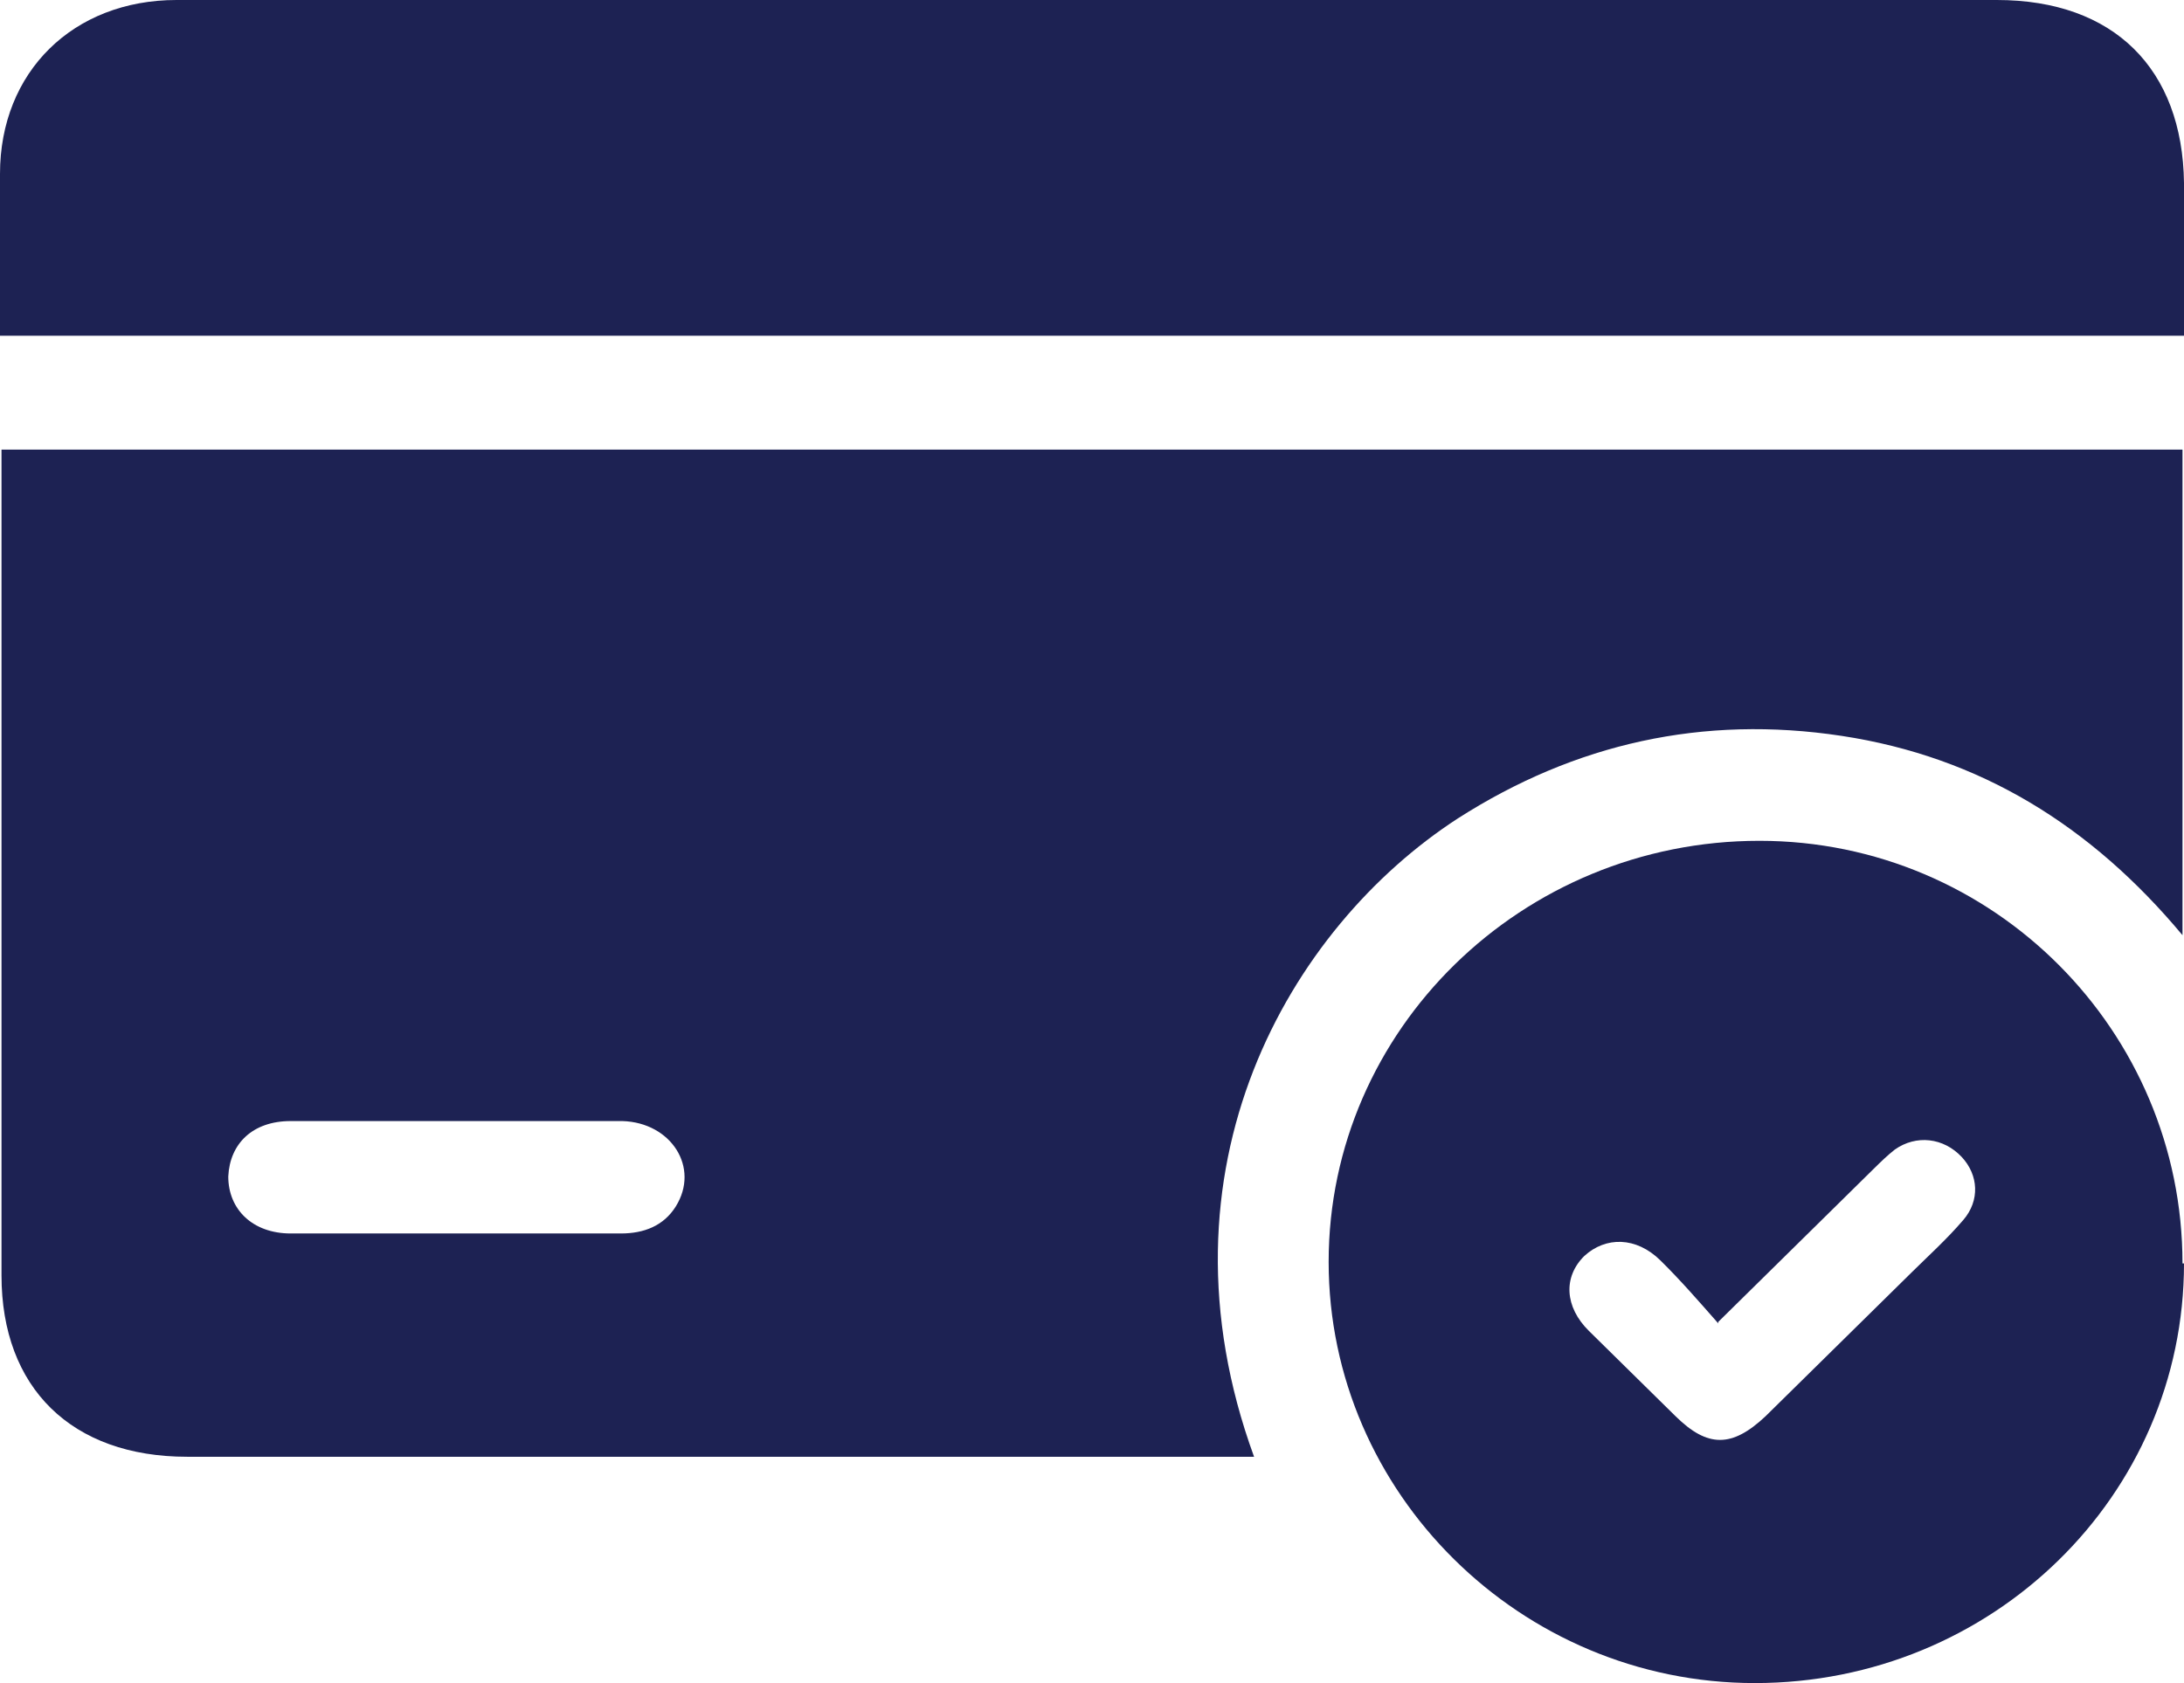 <svg xmlns="http://www.w3.org/2000/svg" width="48" height="37" viewBox="0 0 48 37" fill="none"><g clip-path="url(#clip0_848_1048)"><path d="M47.967 9.884V20.559C45.96 18.154 43.518 16.639 40.474 16.177C37.43 15.716 34.62 16.342 32.045 17.989C28.332 20.395 25.254 25.699 27.562 32.025C27.328 32.025 27.128 32.025 26.927 32.025C21.14 32.025 9.901 32.025 4.114 32.025C1.572 32.025 0.033 30.509 0.033 28.038C0.033 22.174 0.033 16.309 0.033 10.477C0.033 10.28 0.033 10.082 0.033 9.884H48H47.967ZM10.068 24.645C8.831 24.645 7.593 24.645 6.389 24.645C5.553 24.645 5.051 25.139 5.017 25.864C5.017 26.589 5.553 27.116 6.389 27.116C8.797 27.116 11.239 27.116 13.647 27.116C14.149 27.116 14.584 26.951 14.852 26.523C15.387 25.666 14.751 24.678 13.681 24.645C12.477 24.645 11.306 24.645 10.102 24.645H10.068Z" fill="#1D2253"></path><path d="M48 7.38H0C0 6.82 0 6.293 0 5.733C0 5.107 0 4.448 0 3.822C0 1.581 1.606 0 3.88 0C8.831 0 19.2 0 24.117 0C30.707 0 37.296 0 43.886 0C46.461 0 47.967 1.516 48 4.02C48 5.107 48 6.227 48 7.38Z" fill="#1D2253"></path><path d="M48 27.775C48 32.882 43.785 37 38.567 37C33.416 37 29.201 32.816 29.201 27.742C29.201 22.635 33.45 18.484 38.668 18.484C43.819 18.484 47.967 22.668 47.967 27.775H48ZM37.764 29.093C37.33 28.599 36.928 28.137 36.493 27.709C35.958 27.182 35.289 27.182 34.821 27.61C34.353 28.071 34.386 28.73 34.921 29.258C35.557 29.884 36.192 30.509 36.828 31.136C37.53 31.827 38.066 31.827 38.801 31.136C39.872 30.081 40.942 29.027 42.013 27.973C42.38 27.61 42.782 27.248 43.15 26.819C43.518 26.391 43.484 25.831 43.116 25.436C42.715 25.007 42.113 24.941 41.645 25.271C41.477 25.403 41.344 25.534 41.176 25.699C40.072 26.786 38.969 27.874 37.764 29.06V29.093Z" fill="#1D2253"></path></g><defs><clipPath id="clip0_848_1048"><rect width="48" height="37" fill="white"></rect></clipPath></defs></svg>